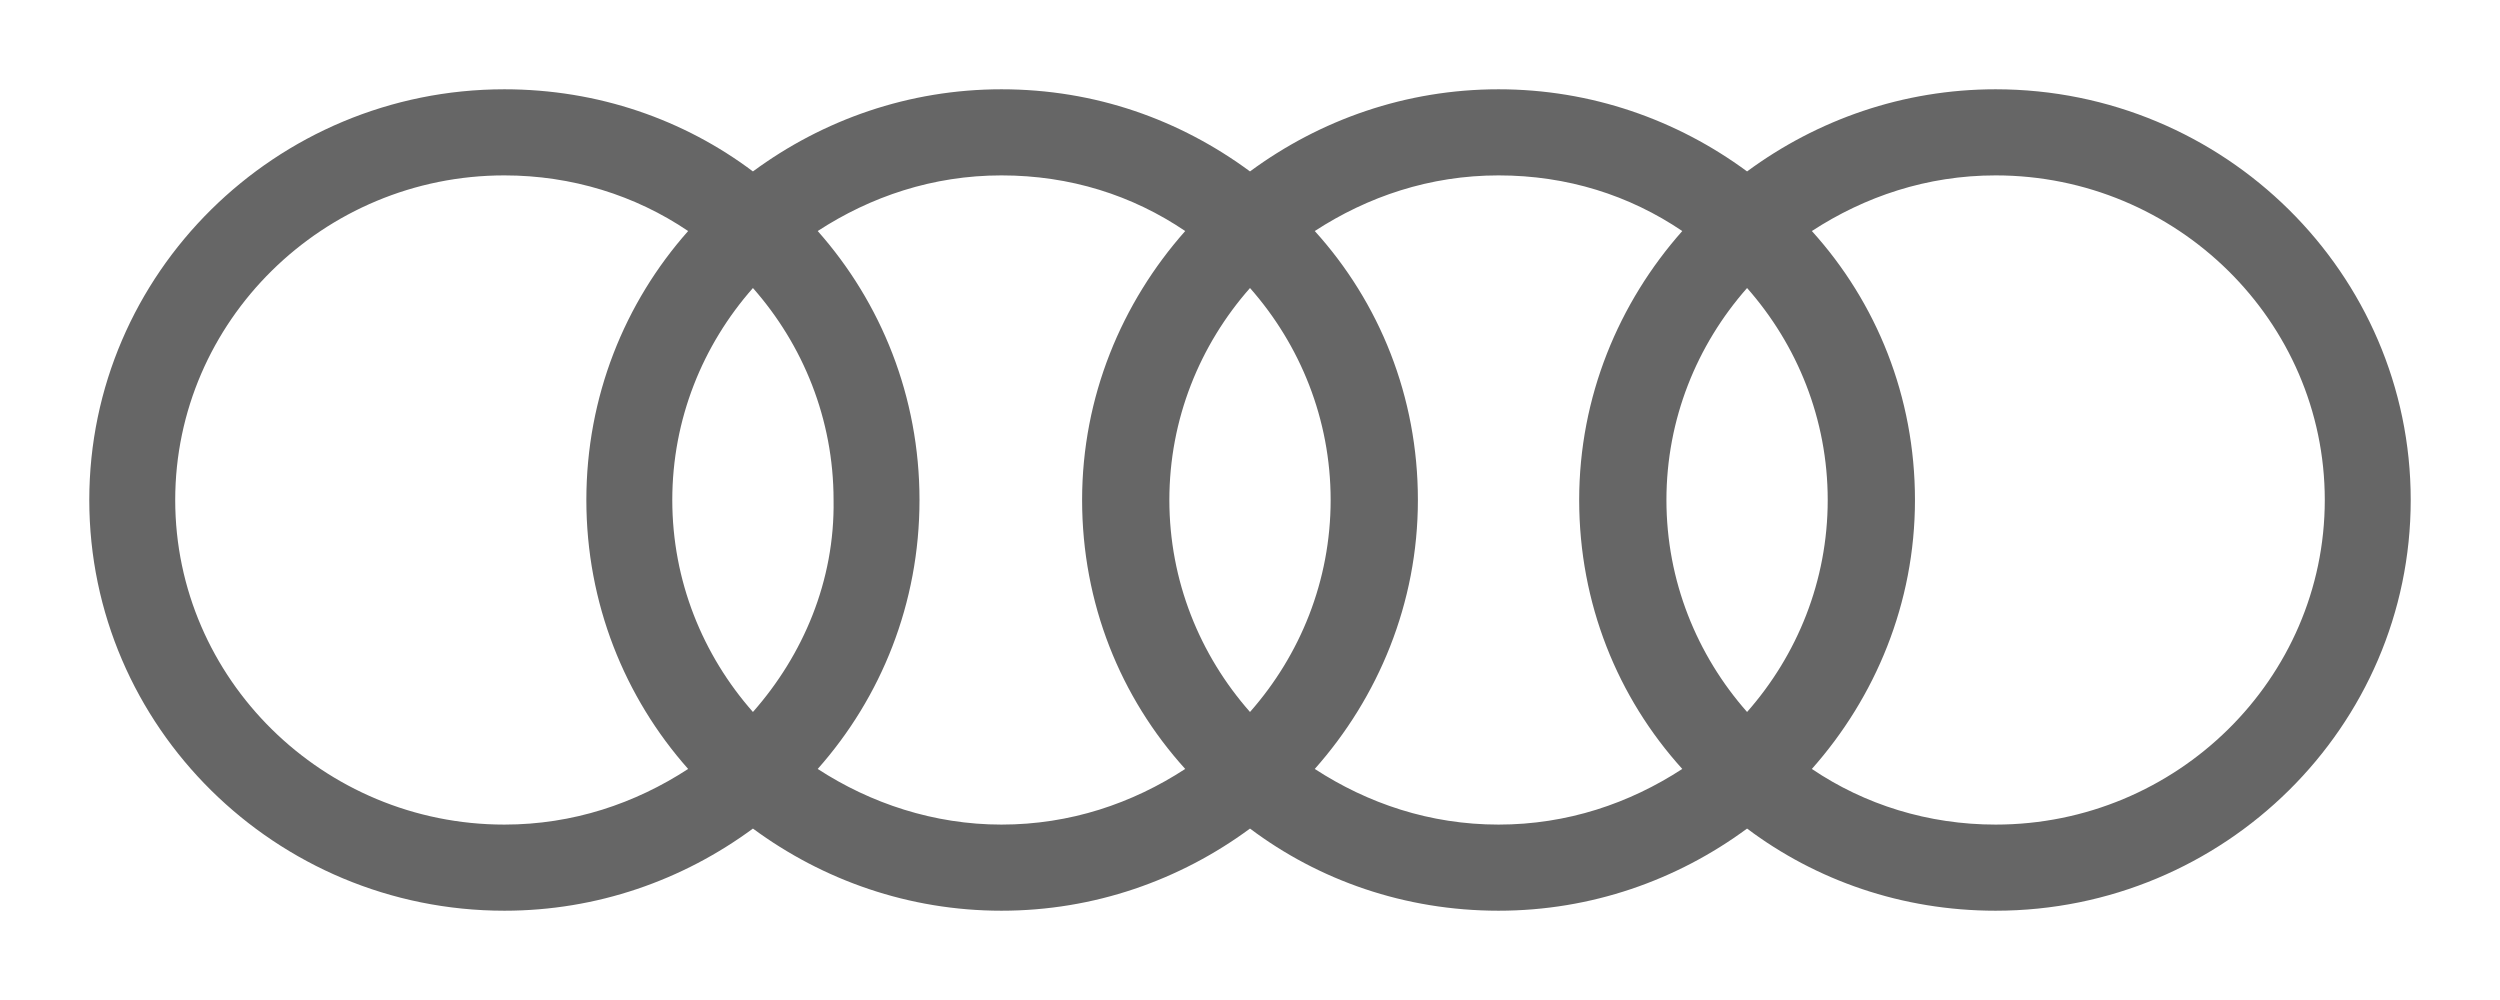 <svg width="140" height="56" viewBox="0 0 140 56" fill="none" xmlns="http://www.w3.org/2000/svg">
<g clip-path="url(#clip0_7580_129)">
<path d="M111.754 5C106.572 5 101.76 6.706 97.836 9.6C93.912 6.706 89.1 5 83.918 5C78.736 5 73.924 6.706 70 9.6C66.076 6.706 61.338 5 56.082 5C50.9 5 46.088 6.706 42.164 9.6C38.314 6.706 33.502 5 28.246 5C15.438 5 5 15.313 5 28C5 40.687 15.438 51 28.246 51C33.428 51 38.24 49.293 42.164 46.4C46.088 49.293 50.9 51 56.082 51C61.264 51 66.076 49.293 70 46.4C73.85 49.293 78.662 51 83.918 51C89.1 51 93.912 49.293 97.836 46.4C101.686 49.293 106.498 51 111.754 51C124.561 51 135 40.687 135 28C135 15.313 124.561 5 111.754 5ZM97.836 39.871C95.023 36.68 93.32 32.526 93.32 28C93.32 23.474 95.023 19.319 97.836 16.129C100.649 19.319 102.352 23.474 102.352 28C102.352 32.526 100.649 36.68 97.836 39.871ZM70 39.871C67.187 36.68 65.484 32.526 65.484 28C65.484 23.474 67.187 19.319 70 16.129C72.813 19.319 74.516 23.474 74.516 28C74.516 32.526 72.813 36.68 70 39.871ZM42.164 39.871C39.351 36.68 37.648 32.526 37.648 28C37.648 23.474 39.351 19.319 42.164 16.129C44.977 19.319 46.68 23.474 46.68 28C46.754 32.526 44.977 36.68 42.164 39.871ZM9.812 28C9.812 17.984 18.104 9.822 28.246 9.822C32.022 9.822 35.575 10.935 38.536 12.938C34.983 16.945 32.836 22.213 32.836 28C32.836 33.787 34.983 39.055 38.536 43.061C35.575 44.99 32.096 46.177 28.246 46.177C18.104 46.177 9.812 38.016 9.812 28ZM45.792 43.061C49.345 39.055 51.492 33.787 51.492 28C51.492 22.213 49.345 16.945 45.792 12.938C48.753 11.009 52.232 9.822 56.082 9.822C59.932 9.822 63.411 10.935 66.372 12.938C62.819 16.945 60.598 22.213 60.598 28C60.598 33.787 62.745 39.055 66.372 43.061C63.411 44.99 59.932 46.177 56.082 46.177C52.306 46.177 48.753 44.99 45.792 43.061ZM73.627 43.061C77.181 39.055 79.402 33.787 79.402 28C79.402 22.213 77.255 16.945 73.627 12.938C76.589 11.009 80.068 9.822 83.918 9.822C87.768 9.822 91.247 10.935 94.208 12.938C90.655 16.945 88.434 22.213 88.434 28C88.434 33.787 90.581 39.055 94.208 43.061C91.247 44.99 87.768 46.177 83.918 46.177C80.068 46.177 76.589 44.99 73.627 43.061ZM111.754 46.177C107.978 46.177 104.425 45.064 101.464 43.061C105.017 39.055 107.238 33.787 107.238 28C107.238 22.213 105.091 16.945 101.464 12.938C104.425 11.009 107.904 9.822 111.754 9.822C121.896 9.822 130.188 17.984 130.188 28C130.188 38.016 121.896 46.177 111.754 46.177Z" fill="#666666"/>
</g>
<defs>
<clipPath id="clip0_7580_129">
<rect width="130" height="46" fill="white" transform="translate(5 5)"/>
</clipPath>
</defs>
</svg>
